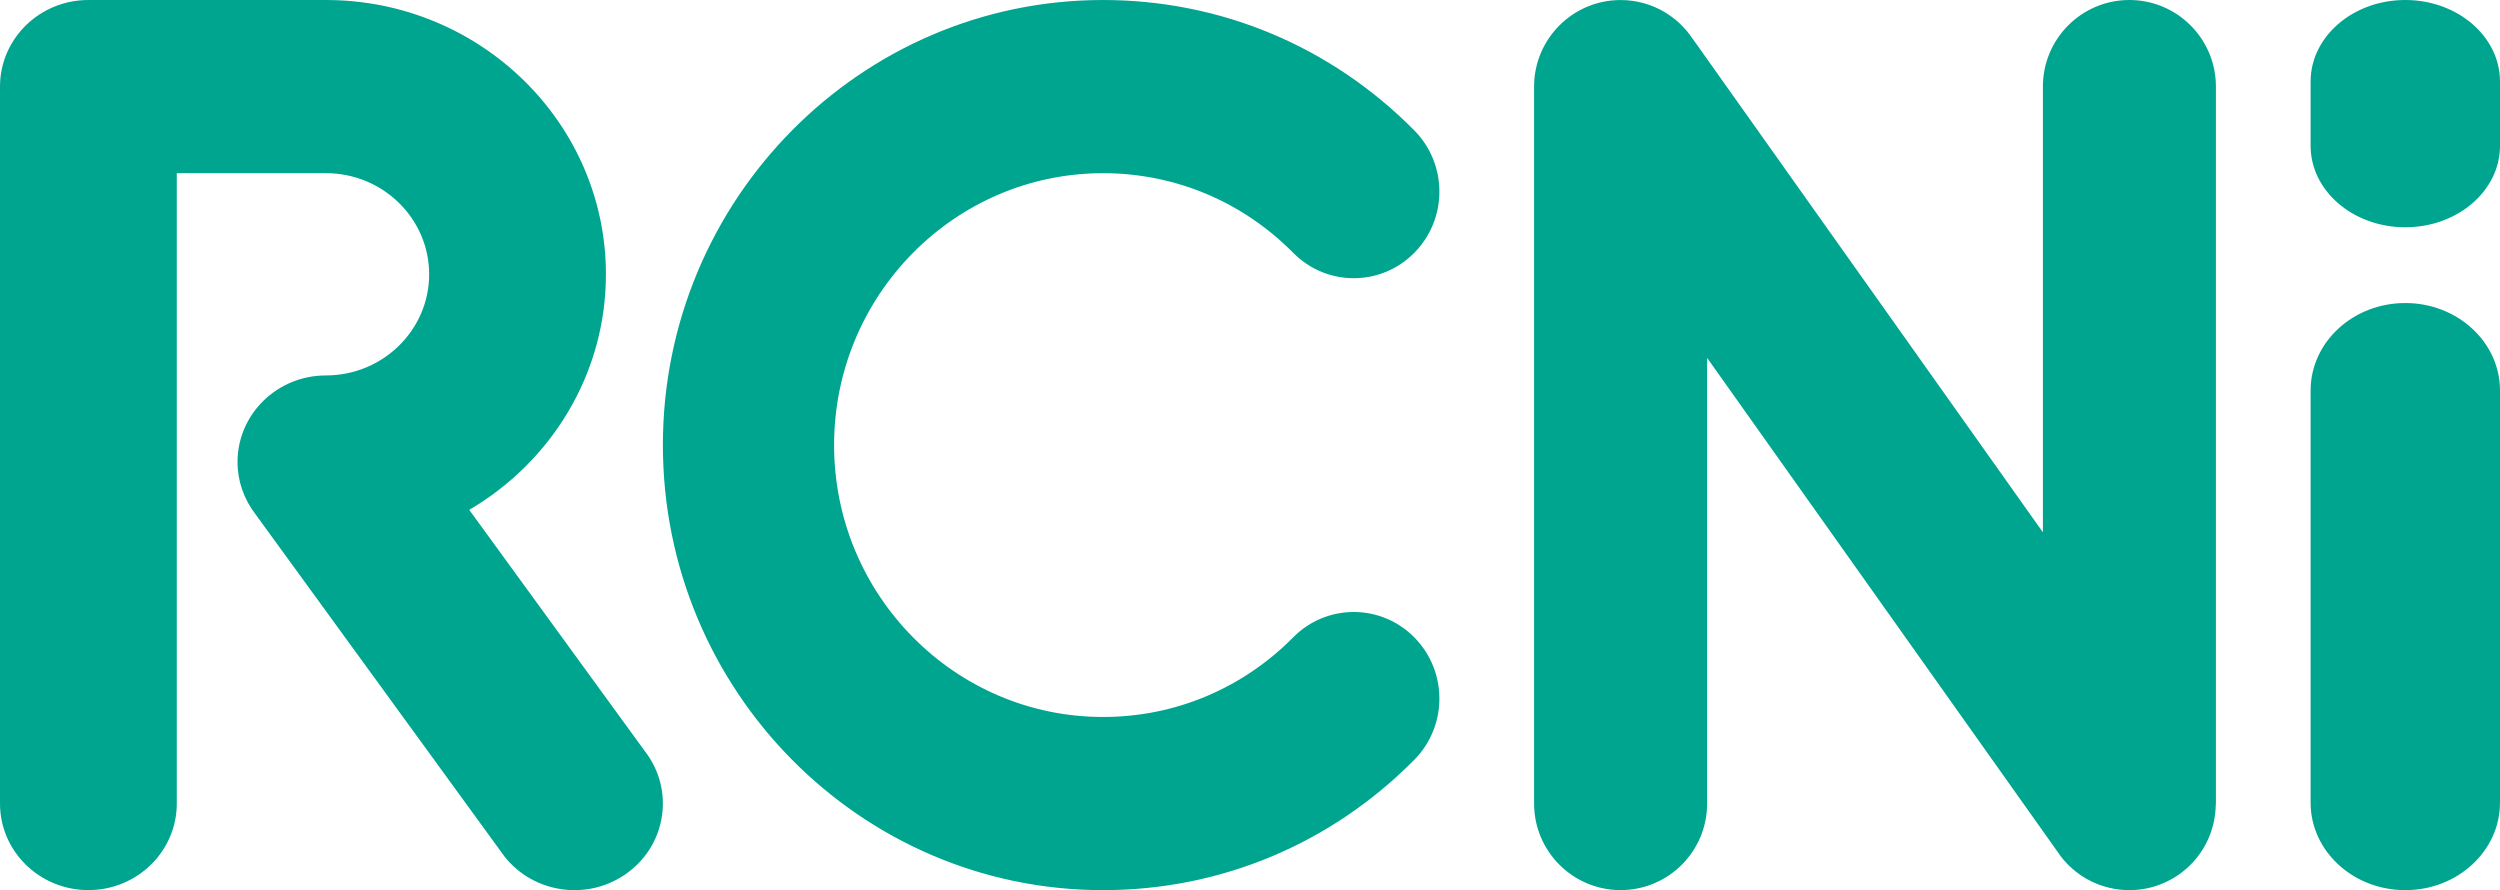 <svg width="132" height="47" viewBox="0 0 132 47" fill="none" xmlns="http://www.w3.org/2000/svg">
<path fill-rule="evenodd" clip-rule="evenodd" d="M24.751 26.935C24.759 26.93 24.768 26.926 24.777 26.921L34.035 39.644C35.604 41.646 35.219 44.514 33.178 46.051C31.133 47.592 28.205 47.216 26.632 45.216L13.508 27.177C13.501 27.167 13.495 27.159 13.489 27.15C13.482 27.142 13.476 27.133 13.469 27.124C12.89 26.361 12.541 25.419 12.541 24.395C12.541 21.871 14.63 19.823 17.208 19.823C20.214 19.823 22.659 17.428 22.659 14.484C22.659 11.538 20.214 9.143 17.208 9.143H9.334V42.427C9.334 44.951 7.244 46.998 4.667 46.998C2.088 46.998 0 44.951 0 42.427V4.571C0 2.047 2.088 0 4.667 0H17.208C25.362 0 31.993 6.498 31.993 14.484C31.993 19.779 29.075 24.418 24.734 26.944C24.729 26.946 24.725 26.949 24.72 26.952C24.725 26.949 24.73 26.946 24.734 26.944C24.74 26.941 24.745 26.938 24.751 26.935ZM58.24 9.144C62.033 9.144 65.597 10.638 68.282 13.35C69.165 14.242 70.32 14.69 71.479 14.69C72.636 14.69 73.791 14.242 74.673 13.35C76.442 11.564 76.442 8.669 74.673 6.884C70.284 2.445 64.448 0 58.24 0C45.424 0 35 10.542 35 23.5C35 36.458 45.424 47 58.24 47C64.448 47 70.284 44.557 74.673 40.118C76.442 38.332 76.442 35.437 74.673 33.651C72.91 31.867 70.047 31.867 68.282 33.651C65.597 36.363 62.031 37.856 58.24 37.856C50.41 37.856 44.04 31.417 44.04 23.5C44.04 15.584 50.41 9.144 58.24 9.144ZM108.811 45.216L90.136 18.896V42.428C90.136 44.951 88.091 46.998 85.569 46.998C83.047 46.998 81 44.951 81 42.428V4.571C81 2.049 83.047 0.002 85.569 0.002C87.285 0.002 88.779 0.952 89.558 2.353C89.497 2.243 89.432 2.135 89.363 2.03L107.865 28.105V4.571C107.865 2.047 109.909 0 112.432 0C114.953 0 117 2.047 117 4.571V42.428C117 42.441 116.999 42.454 116.998 42.467C116.996 42.48 116.995 42.493 116.995 42.507C116.995 42.482 116.993 42.456 116.993 42.432C116.99 43.8 116.382 45.152 115.214 46.051C113.214 47.591 110.347 47.217 108.811 45.216ZM126.999 0C124.238 0 122 1.93 122 4.306V7.697C122 10.074 124.238 12 126.999 12C129.761 12 132 10.074 132 7.697V4.306C132 1.93 129.761 0 126.999 0ZM126.999 16C124.238 16 122 18.068 122 20.618V42.381C122 44.931 124.238 47 126.999 47C129.761 47 132 44.931 132 42.381V20.618C132 18.068 129.761 16 126.999 16Z" fill="#00A590"/>
</svg>
